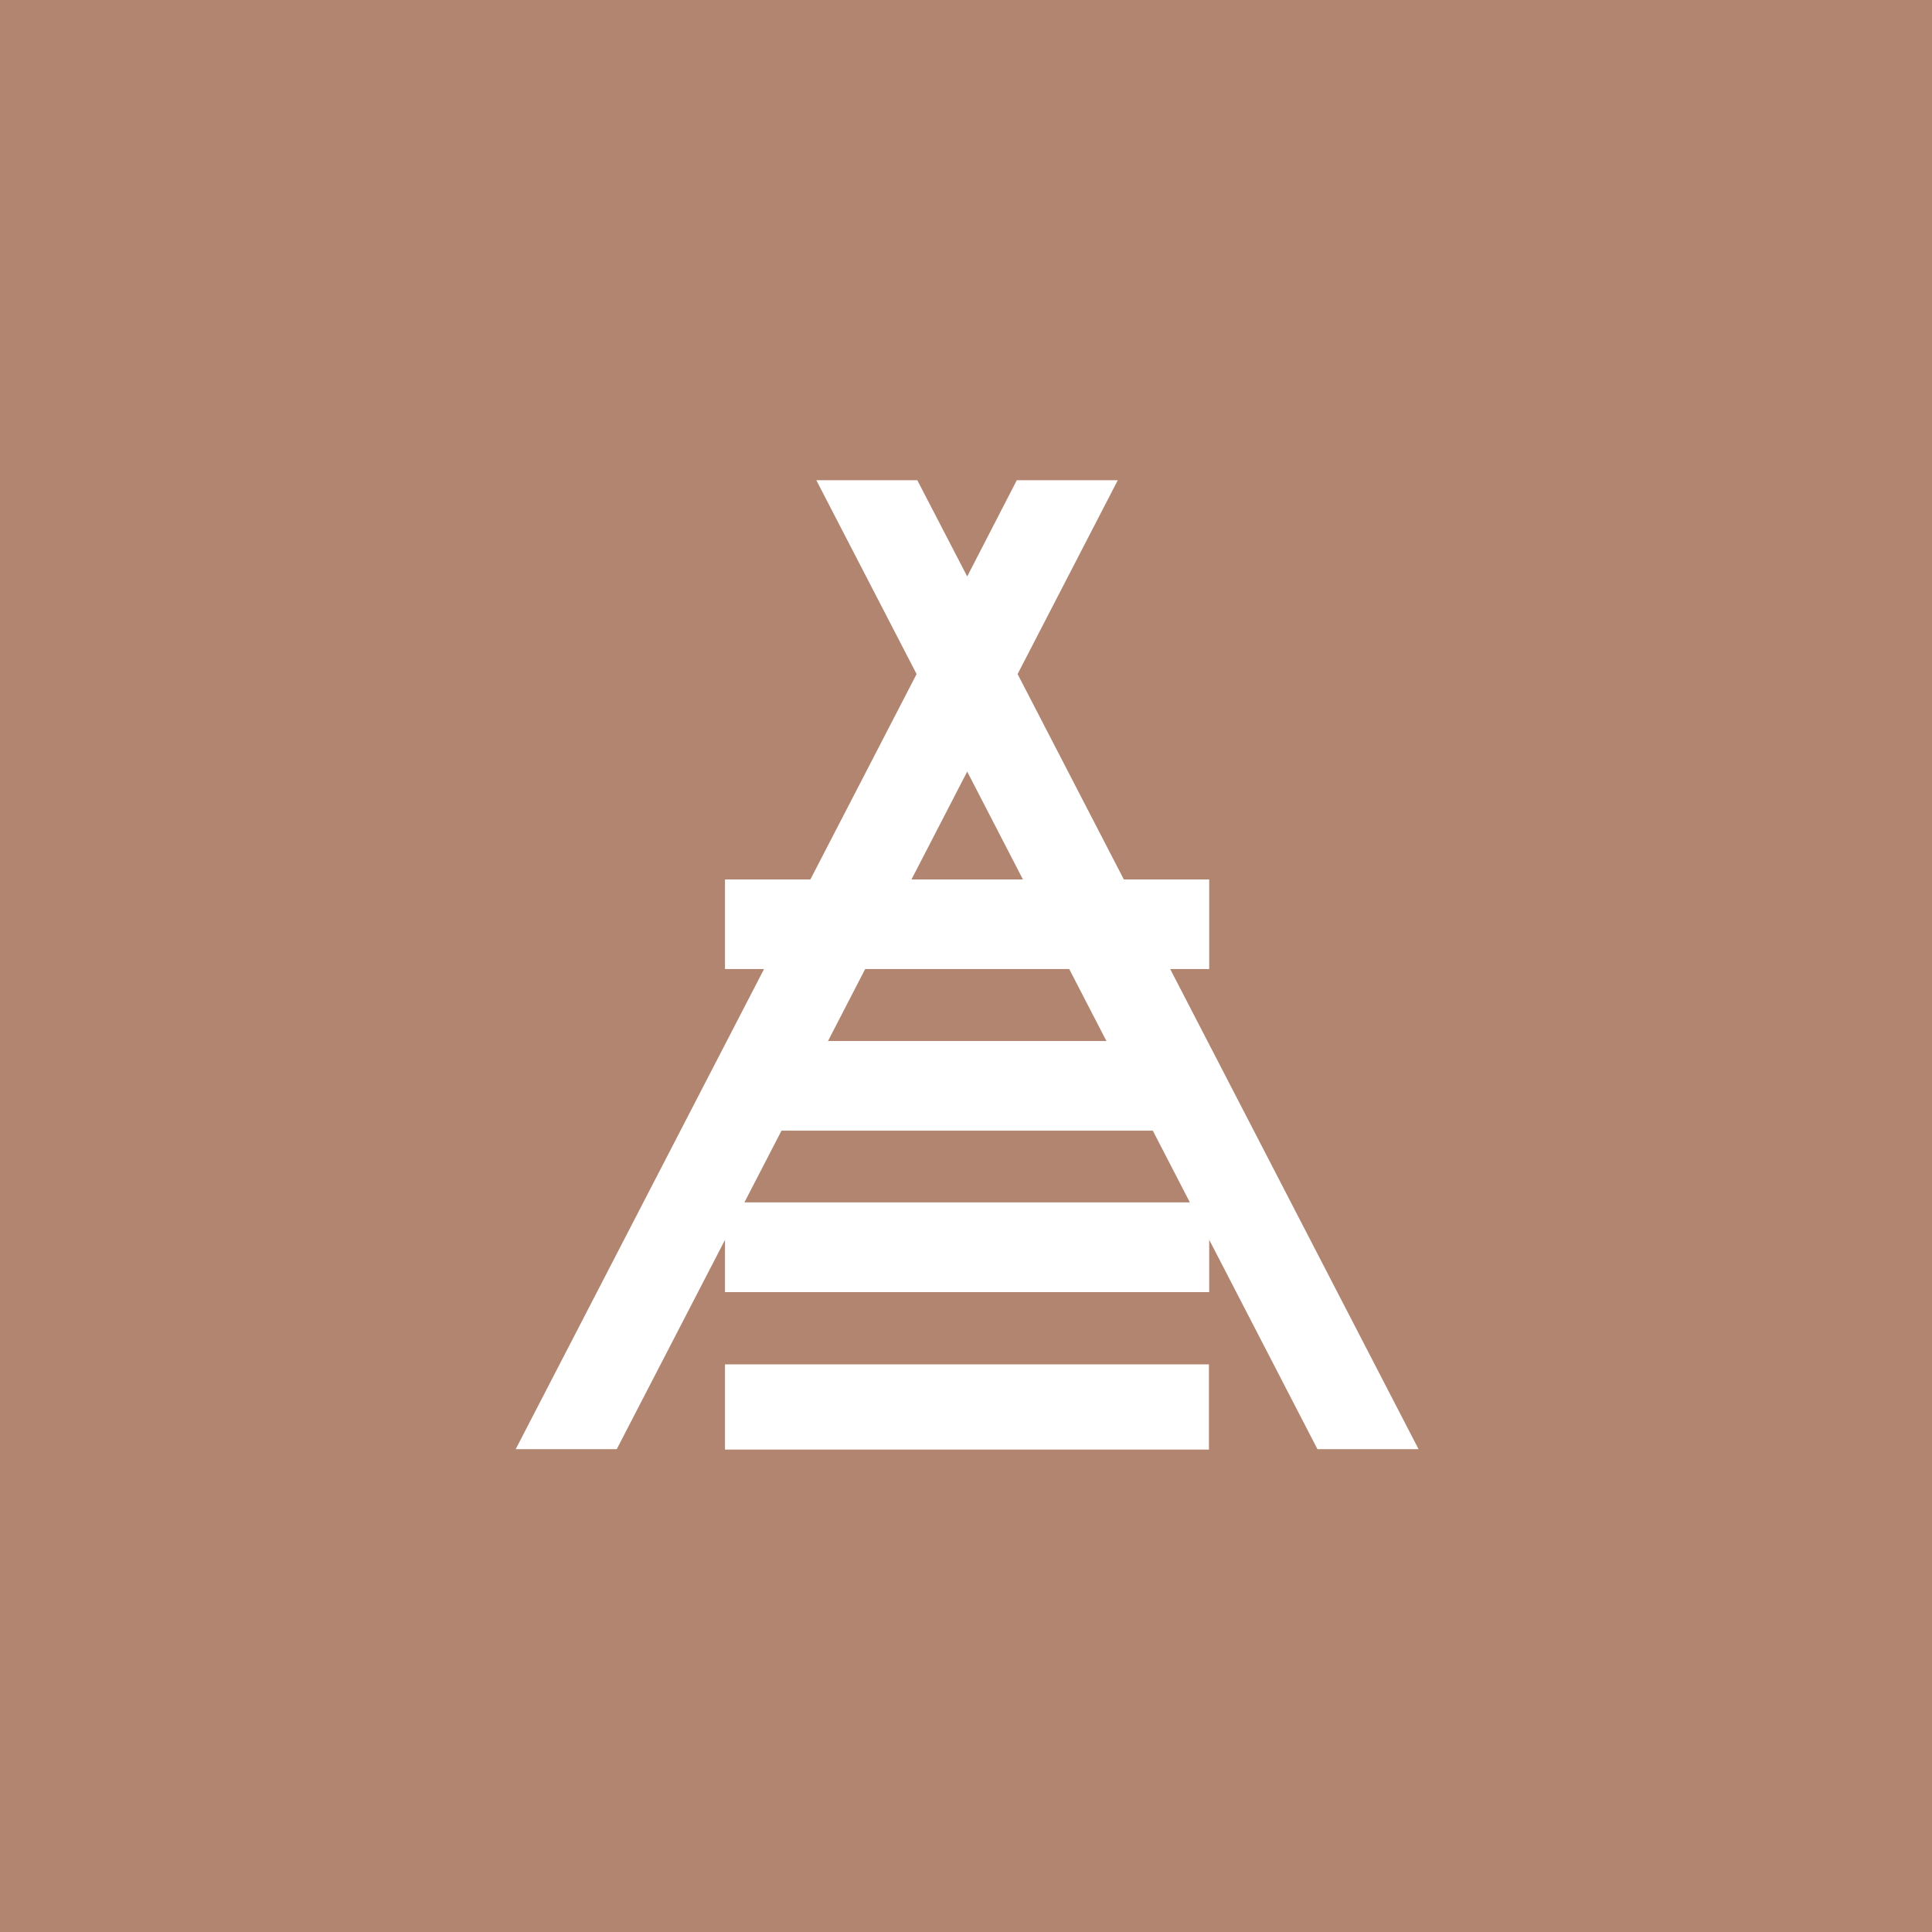 <?xml version="1.0" encoding="utf-8"?>
<!-- Generator: Adobe Illustrator 16.0.0, SVG Export Plug-In . SVG Version: 6.00 Build 0)  -->
<!DOCTYPE svg PUBLIC "-//W3C//DTD SVG 1.1//EN" "http://www.w3.org/Graphics/SVG/1.1/DTD/svg11.dtd">
<svg version="1.1" id="Layer_1" xmlns="http://www.w3.org/2000/svg" xmlns:xlink="http://www.w3.org/1999/xlink" x="0px" y="0px"
	 width="1000px" height="1000px" viewBox="0 0 1000 1000" enable-background="new 0 0 1000 1000" xml:space="preserve">
<rect fill="#B28571" width="1000" height="1000"/>
<g>
	<rect x="375.26" y="706.195" fill="#FFFFFF" width="250.482" height="44.098"/>
	<path fill="#FFFFFF" d="M734.239,750.084L605.687,501.575h20.189v-46.386H581.69l-54.985-106.293L578.57,248.55h-52.275
		l-25.673,49.829L474.79,248.55H422.52l51.913,100.346l-54.977,106.293H375.26v46.386h20.205L266.932,750.084h52.296l56.031-108.319
		v27.047h250.616v-27.127l56.035,108.399H734.239z M500.622,399.375l28.841,55.814h-57.681L500.622,399.375z M553.432,501.575
		l19.248,37.249H428.568l19.247-37.249H553.432z M385.3,622.354l19.204-37.125h192.187l19.191,37.125H385.3z"/>
</g>
</svg>
